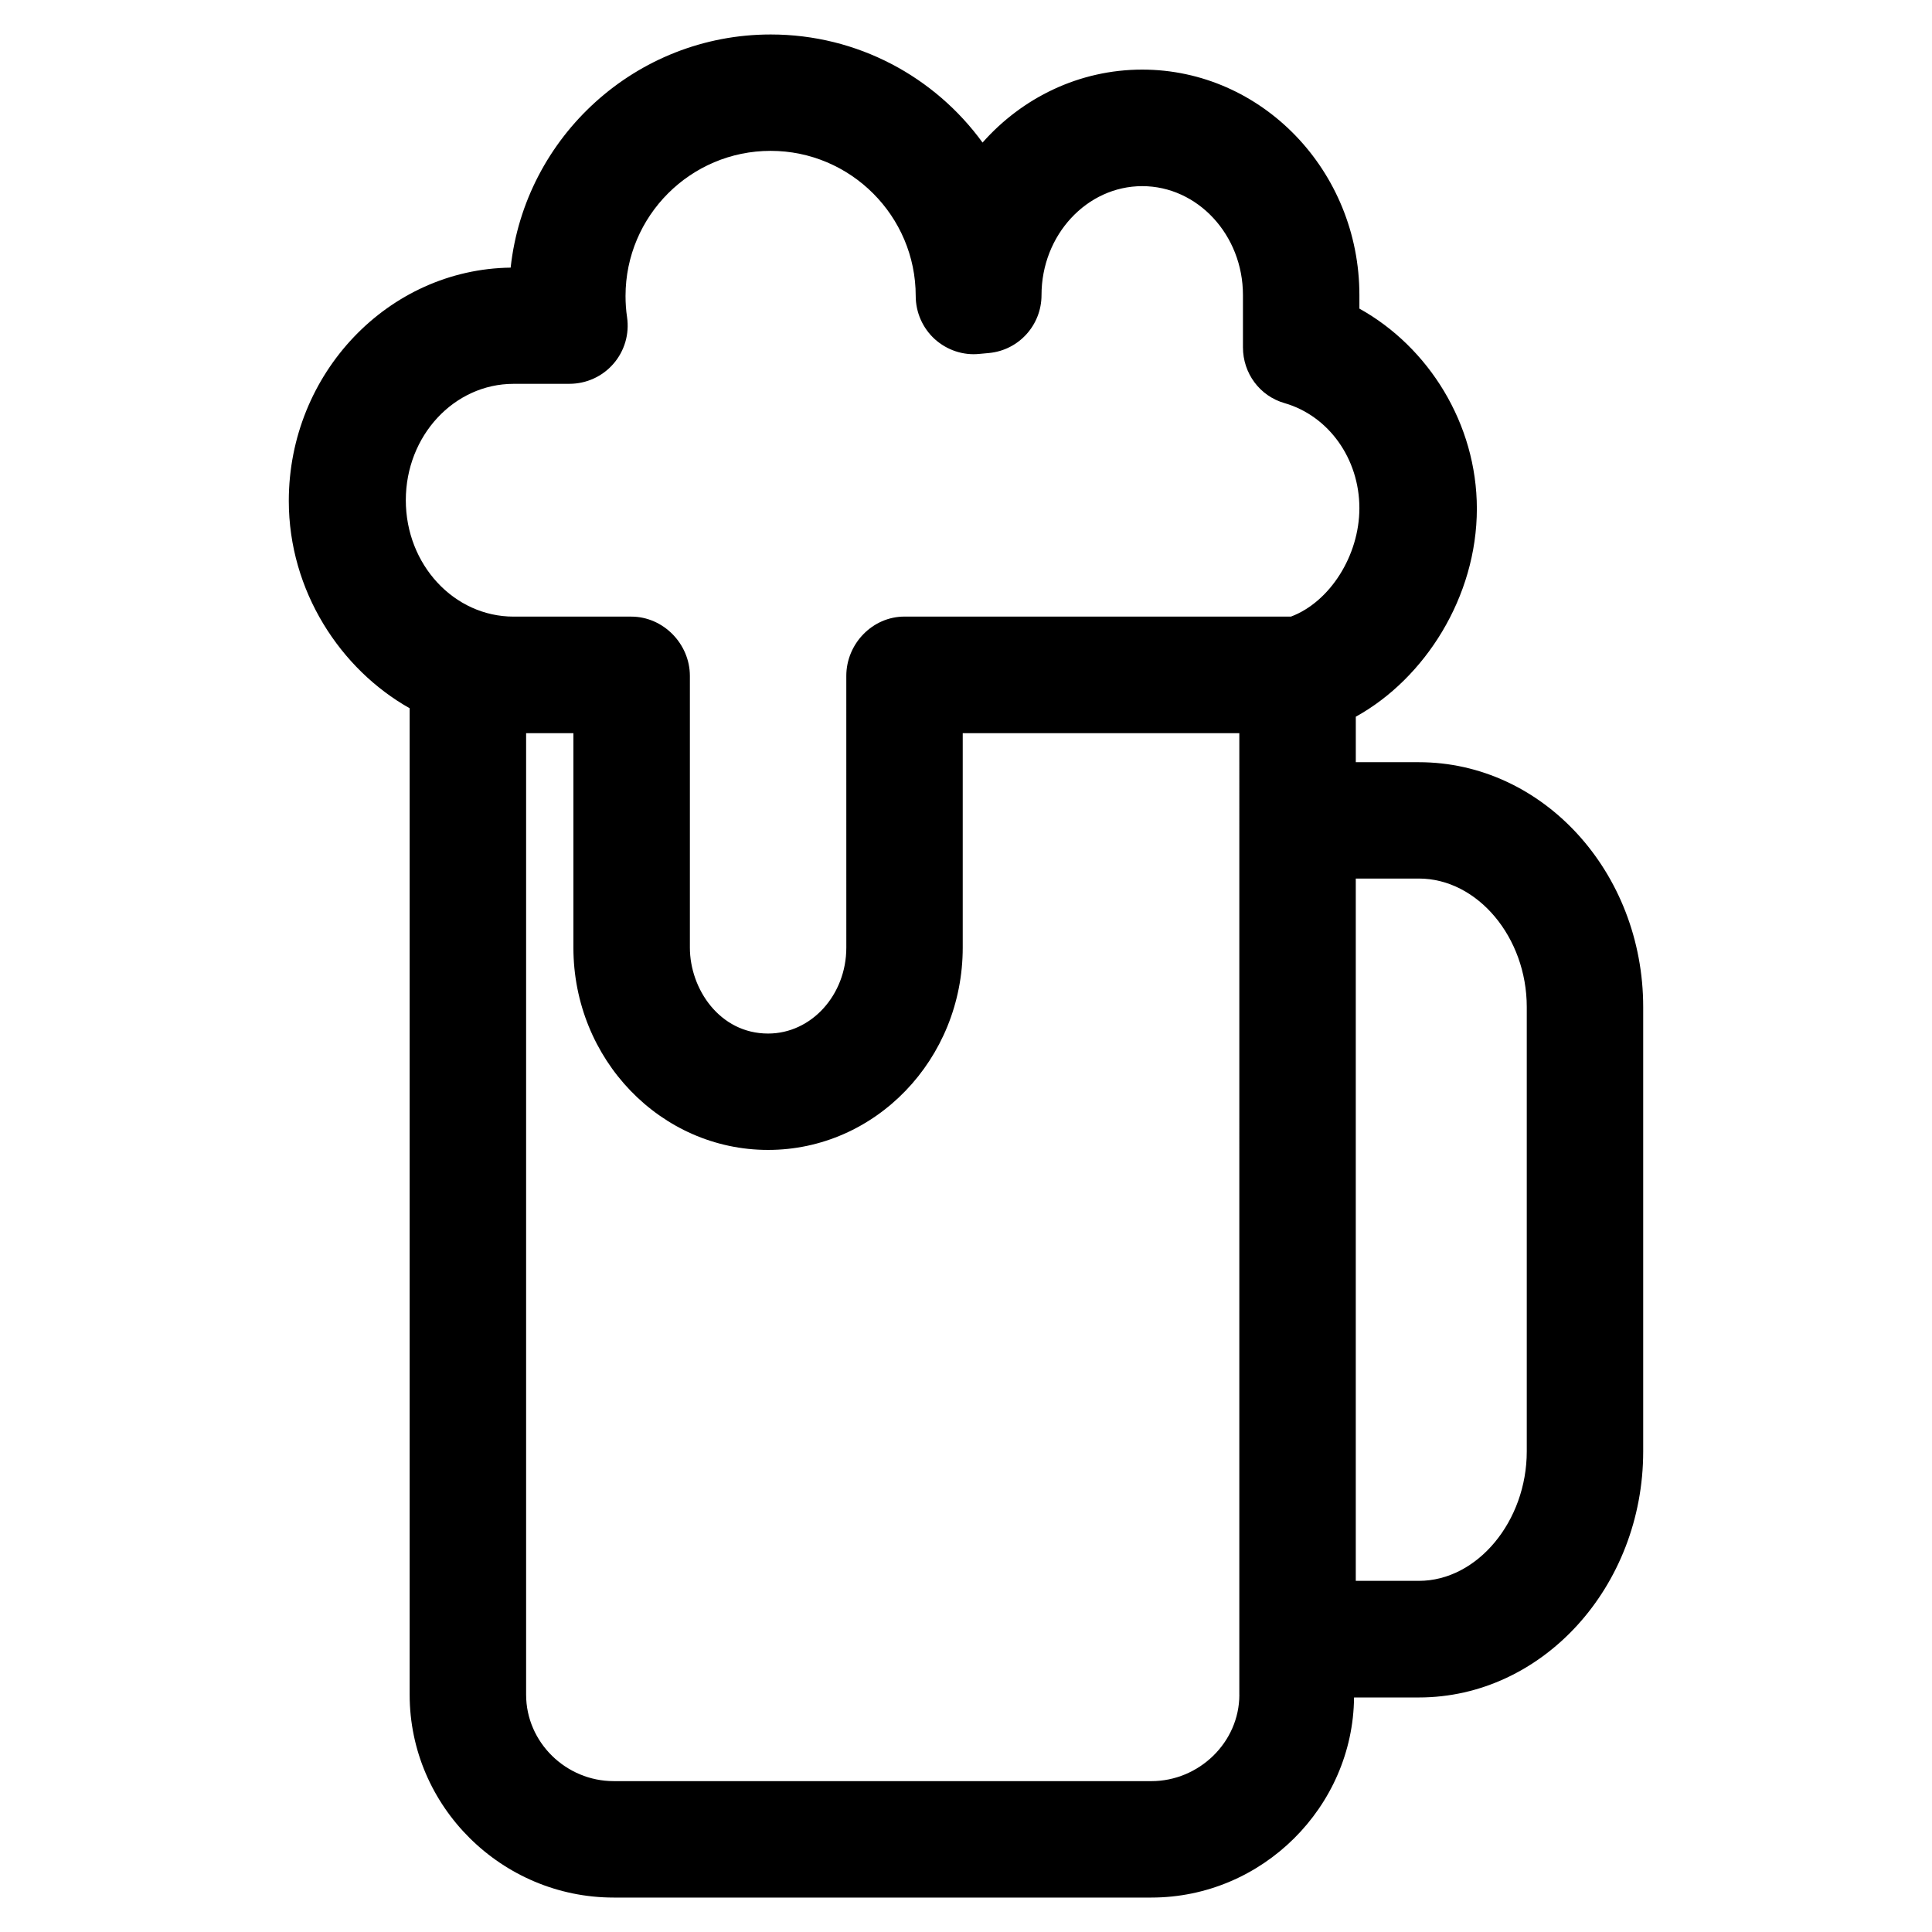 <?xml version="1.0" encoding="UTF-8"?>
<!-- The Best Svg Icon site in the world: iconSvg.co, Visit us! https://iconsvg.co -->
<svg fill="#000000" width="800px" height="800px" version="1.1" viewBox="144 144 512 512" xmlns="http://www.w3.org/2000/svg">
 <path d="m548.61 528.62c0 18.469-13.055 34.324-28.598 34.324h-16.715v-186.12h16.715c15.543 0 28.598 15.578 28.598 34.047zm-62.48-221.22c10.27-3.859 18.121-16.137 18.121-28.742 0-13.059-8.113-24.426-19.801-27.816-6.609-1.879-11.055-7.918-11.055-14.801v-13.844c0-15.941-12.027-28.867-26.691-28.867-14.656 0-26.691 12.93-26.691 28.867 0 7.981-6.035 14.621-13.945 15.359l-2.469 0.227c-4.336 0.465-8.641-1.004-11.859-3.894-3.231-2.934-5.066-7.106-5.066-11.453 0-21.176-17.25-38.457-38.457-38.457-21.195 0-38.445 17.23-38.445 38.457 0 1.879 0.125 3.758 0.406 5.637 0.648 4.438-0.664 8.934-3.598 12.316-2.926 3.394-7.195 5.324-11.68 5.324l-14.801 0.008c-15.75 0-28.555 13.75-28.555 30.84s12.809 30.848 28.555 30.848h31.188c8.516 0 15.539 7.246 15.539 15.715v72c0 10.953 7.894 22.777 20.73 22.777 11.465 0 20.727-10.223 20.727-22.777l-0.004-72.008c0-8.473 6.898-15.715 15.422-15.715zm-13.688 285.71c0 12.645-10.711 22.91-23.32 22.91l-142.5-0.004c-12.605 0-23.195-10.262-23.195-22.91v-254.81h12.531v56.824c0 29.609 23.125 53.621 51.59 53.621 28.469 0 51.586-24.012 51.586-53.621v-56.824h73.301l-0.004 254.82zm47.574-247.12h-16.715v-12.055c18.312-10.125 32.082-31.754 32.082-55.133 0-22.496-12.809-42.844-31.129-53.016v-3.582c0-32.945-25.871-59.758-57.551-59.758-16.703 0-31.816 7.465-42.316 19.336-12.625-17.371-33.09-28.645-56.137-28.645-35.668 0-65.152 27.09-68.922 61.789-32.406 0.414-58.793 28.008-58.793 61.824 0 23.871 13.707 44.633 32.027 54.945v261.42c0 29.648 24.43 53.758 54.059 53.758h142.49c29.473 0 53.469-24.105 53.723-53.027h17.176c32.828 0 59.453-29.422 59.453-65.207v-117.75c0.004-35.785-26.621-64.895-59.449-64.895z" fill-rule="evenodd"/>
</svg>